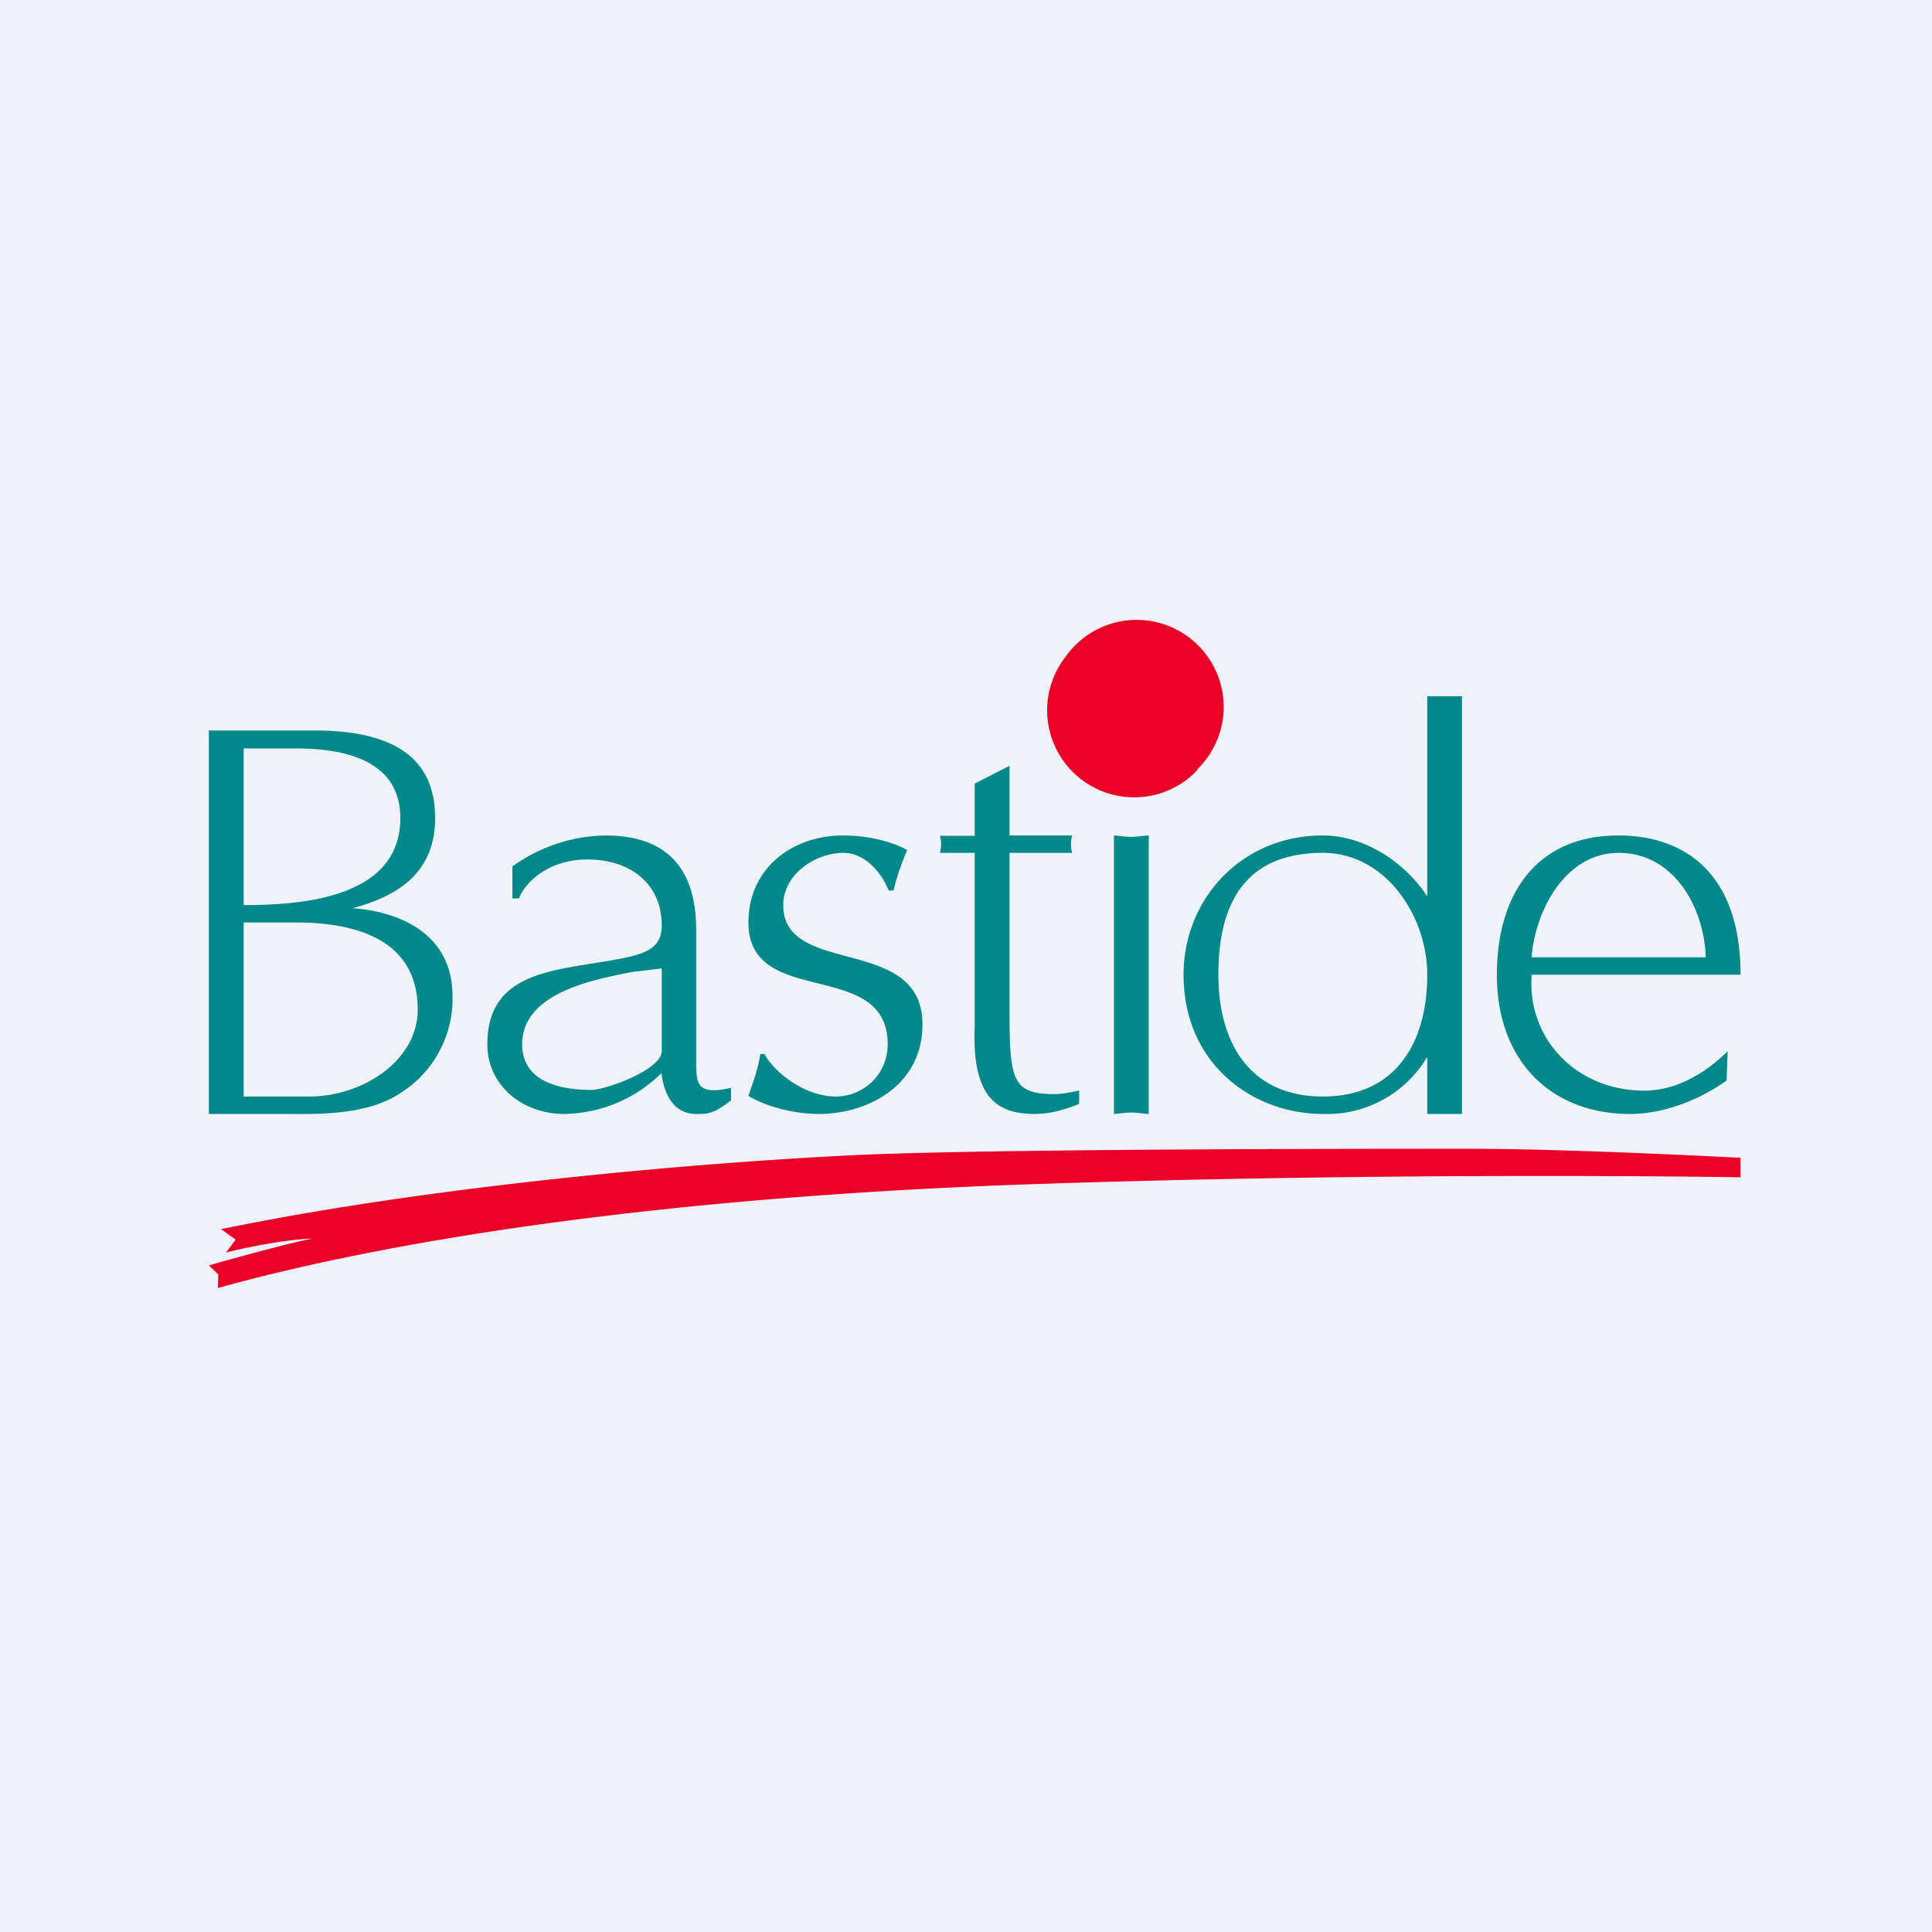<?xml version="1.0" encoding="UTF-8"?>
<!-- generated by Finnhub -->
<svg viewBox="0 0 55.5 55.5" xmlns="http://www.w3.org/2000/svg">
<path d="M 0,0 H 55.5 V 55.5 H 0 Z" fill="rgb(239, 242, 248)"/>
<path d="M 5.99,20.985 H 9.1 C 11.4,21 12.5,21.84 12.5,23.5 C 12.5,25.02 11.5,25.73 10.12,26.09 C 11.34,26.17 13,26.74 13,28.62 A 3.2,3.2 0 0,1 11.58,31.35 C 10.64,32.01 9.34,32.01 8.25,32 H 6 V 21 Z M 7,26 C 8.67,26 11.5,25.8 11.5,23.5 C 11.5,21.97 10.14,21.5 8.5,21.5 H 7 V 26 Z M 7,31.5 H 8.88 C 10.42,31.5 12,30.47 12,29 C 12,27.1 10.41,26.5 8.5,26.5 H 7 V 31.5 Z M 20,30.5 C 20,31.14 20.02,31.47 21,31.25 V 31.61 C 20.5,32 20.34,32 20,32 C 19.44,32 19.1,31.58 19,30.83 A 4.06,4.06 0 0,1 16.2,32 C 15.03,32 14,31.2 14,30 C 14,28.14 15.5,27.92 17.06,27.67 C 18.36,27.46 19.01,27.37 19.01,26.59 C 19.01,25.39 18.11,24.69 16.88,24.69 C 15.66,24.69 15.03,25.45 14.91,25.81 H 14.72 V 24.89 A 4.7,4.7 0 0,1 17.38,24 C 19.12,24 20,24.9 20,26.73 V 30.51 Z M 19.01,27.82 L 18.17,27.92 C 17.05,28.14 15,28.52 15,30 C 15,31.02 15.98,31.31 16.99,31.31 C 17.38,31.31 19.01,30.74 19.01,30.19 V 27.82 Z M 21.97,30.3 C 22.35,30.94 23.24,31.5 24,31.5 C 24.8,31.5 25.5,30.87 25.5,30 C 25.5,27.5 21.5,29 21.5,26.5 C 21.5,24.93 22.77,24 24.22,24 C 25.06,24 25.76,24.24 26.06,24.42 C 25.9,24.8 25.76,25.18 25.67,25.58 H 25.53 C 25.31,25.04 24.83,24.5 24.23,24.5 C 23.42,24.5 22.5,25.12 22.5,26 C 22.5,28.08 26.5,26.83 26.5,29.43 C 26.5,31.17 24.94,32 23.53,32 C 22.87,32 22.06,31.82 21.5,31.48 C 21.63,31.1 21.78,30.7 21.84,30.28 H 21.97 V 30.3 Z M 29,22 V 24 H 30.8 A 0.92,0.92 0 0,0 30.8,24.5 H 29 V 28.8 C 29,31 29.03,31.43 30.3,31.43 C 30.53,31.43 30.77,31.37 31,31.33 V 31.71 C 30.6,31.88 30.16,32 29.72,32 C 28.55,32 27.92,31.43 28,29.45 V 24.5 H 27 A 0.9,0.9 0 0,0 27,24.01 H 28 V 22.51 L 29,22 Z M 33,32 C 32.81,31.99 32.67,31.96 32.5,31.96 C 32.32,31.96 32.17,31.99 32,32 V 24 C 32.17,24.01 32.32,24.04 32.5,24.04 C 32.67,24.04 32.81,24.01 33,24 V 32 Z M 42,32 H 41 V 30.36 A 3.34,3.34 0 0,1 38,32 C 36,32 34,30.58 34,28 C 34,25.82 35.67,24 38,24 C 39.23,24 40.38,24.8 41,25.75 V 20 H 42 V 32 Z M 38,24.5 C 35.73,24.5 35,26 35,28 S 35.94,31.5 38,31.5 S 41,30 41,28 C 41,26.31 39.8,24.5 38,24.5 Z M 49.6,31.04 C 48.81,31.6 47.8,32 46.82,32 C 44.6,32 43,30.52 43,28 C 43,25.73 44.1,24 46.5,24 C 48.3,24 50,25 50,28 H 44 C 43.86,29.82 45.27,31.33 47.23,31.33 C 48.33,31.33 49.19,30.63 49.63,30.2 L 49.6,31.04 Z M 49,27.5 C 48.96,26.09 48.1,24.5 46.5,24.5 C 44.98,24.5 44.1,26.14 44,27.5 H 49 Z" fill="rgb(1, 137, 137)"/>
<path d="M 34.39,22.105 A 2.5,2.5 0 1,0 30.6,18.88 A 2.5,2.5 0 0,0 34.4,22.12 Z M 6.26,37 C 10.93,35.7 18.57,34.42 29.3,34.03 C 40.11,33.65 50,33.82 50,33.82 V 33.26 S 45.16,33 42.19,33 C 39.23,33 28.91,33 24.85,33.17 C 20.76,33.35 12.75,33.99 6.35,35.31 L 6.77,35.61 L 6.49,35.98 S 7.92,35.62 8.97,35.58 C 8.07,35.76 6,36.35 6,36.35 L 6.27,36.61 L 6.26,37 Z" fill="rgb(233, 1, 39)"/>
</svg>
